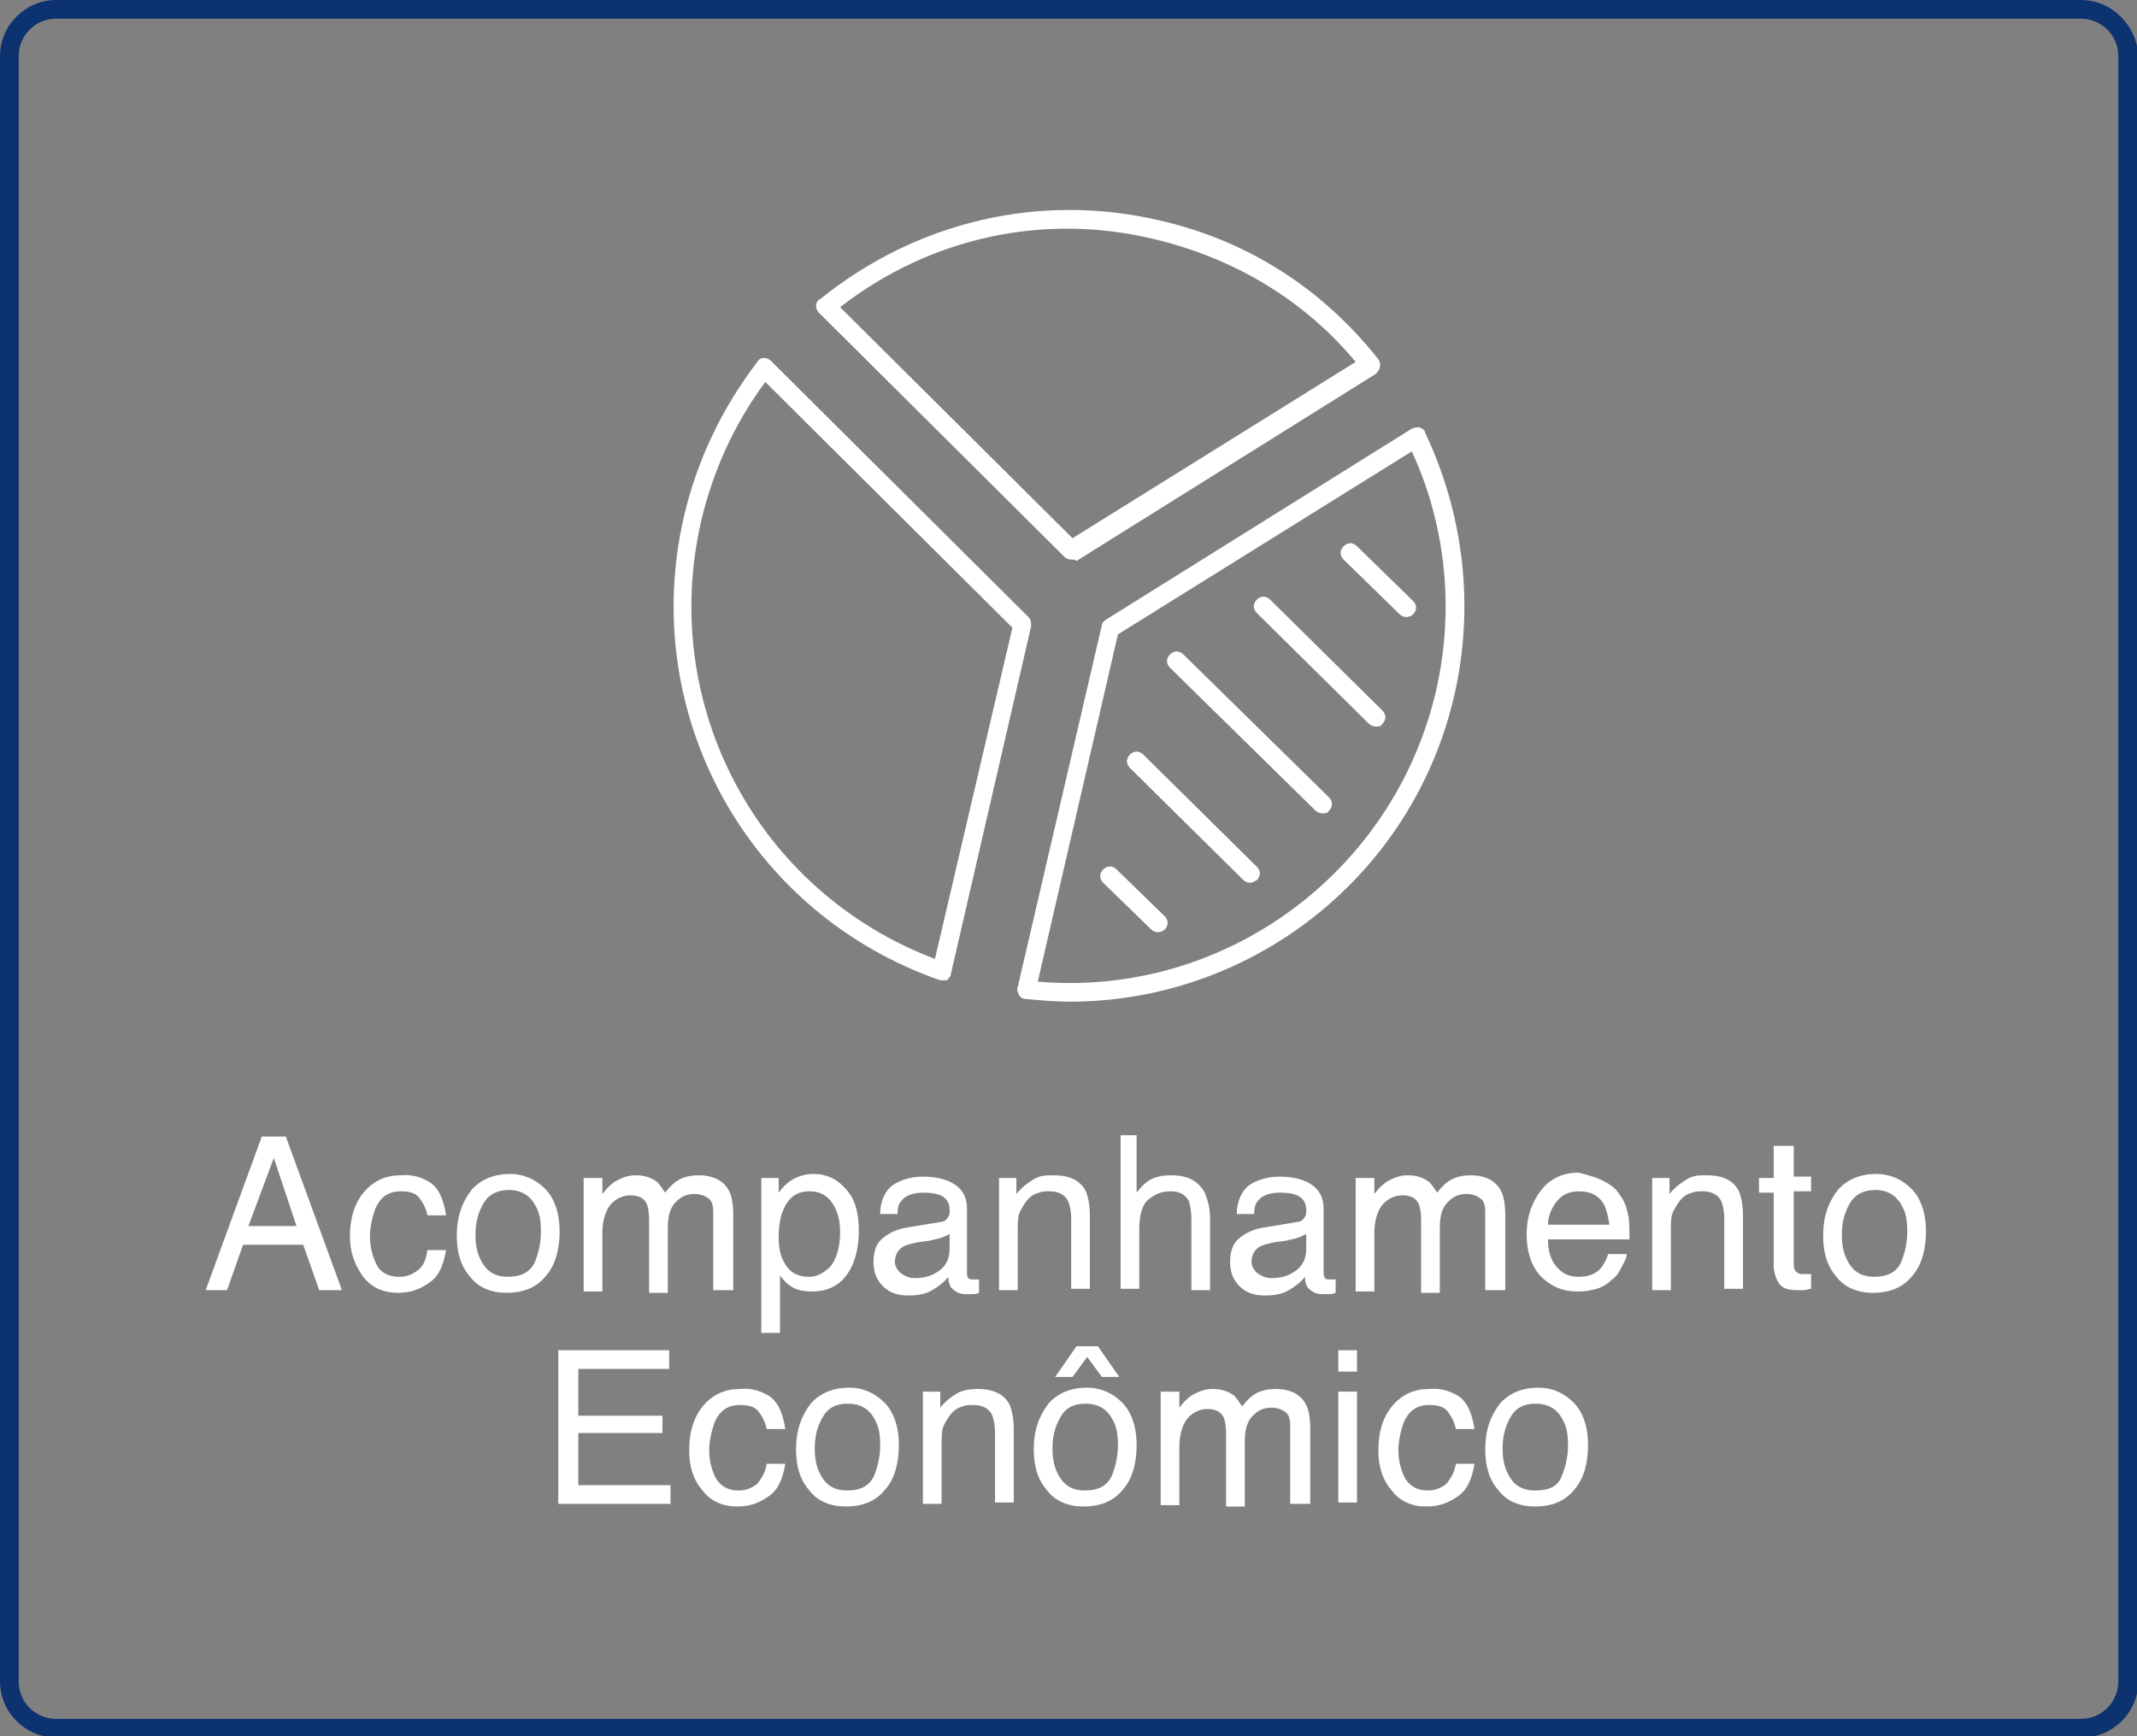 <?xml version="1.0" encoding="utf-8"?>
<!-- Generator: Adobe Illustrator 28.0.0, SVG Export Plug-In . SVG Version: 6.00 Build 0)  -->
<svg version="1.1" id="Camada_1" xmlns="http://www.w3.org/2000/svg" xmlns:xlink="http://www.w3.org/1999/xlink" x="0px" y="0px"
	 viewBox="0 0 160 130" style="enable-background:new 0 0 160 130;" xml:space="preserve">
<rect x="0" y="0" width="160" height="130" fill="#808080" stroke="none"/>
<style type="text/css">
	.st0{enable-background:new    ;}
	.st1{fill:#FFFFFF;}
	.st2{fill:#0C326F;}
</style>
<g>
	<g class="st0">
		<path class="st1" d="M19.6,85.1h1.8l4.2,11.5h-1.7l-1.2-3.4h-4.5L17,96.6h-1.6L19.6,85.1z M22.2,91.8l-1.7-5.1l-1.9,5.1H22.2z"/>
		<path class="st1" d="M32.3,88.6c0.6,0.5,0.9,1.2,1.1,2.4H32c-0.1-0.5-0.3-0.9-0.6-1.3s-0.8-0.5-1.4-0.5c-0.9,0-1.5,0.4-1.9,1.3
			c-0.2,0.6-0.4,1.3-0.4,2.1c0,0.8,0.2,1.5,0.5,2.1s0.9,0.9,1.7,0.9c0.6,0,1-0.2,1.4-0.5s0.6-0.8,0.7-1.5h1.4
			c-0.2,1.1-0.5,1.9-1.2,2.4s-1.4,0.8-2.4,0.8c-1.1,0-2-0.4-2.6-1.2s-1-1.8-1-3c0-1.5,0.4-2.6,1.1-3.4S28.9,88,30,88
			C30.9,87.9,31.7,88.2,32.3,88.6z"/>
		<path class="st1" d="M40.8,89c0.7,0.7,1.1,1.8,1.1,3.2c0,1.3-0.3,2.5-1,3.3c-0.7,0.9-1.7,1.3-3,1.3c-1.1,0-2.1-0.4-2.7-1.2
			c-0.7-0.8-1-1.8-1-3.1c0-1.4,0.4-2.5,1.1-3.4c0.7-0.8,1.7-1.2,2.9-1.2C39.2,87.9,40.1,88.3,40.8,89z M40,94.6
			c0.3-0.7,0.5-1.5,0.5-2.4c0-0.8-0.1-1.4-0.4-1.9c-0.4-0.8-1.1-1.2-2-1.2c-0.8,0-1.5,0.3-1.9,1s-0.6,1.4-0.6,2.4
			c0,0.9,0.2,1.6,0.6,2.2c0.4,0.6,1,0.9,1.8,0.9C39,95.6,39.6,95.3,40,94.6z"/>
		<path class="st1" d="M43.7,88.2h1.4v1.2c0.3-0.4,0.6-0.7,0.9-0.9c0.5-0.3,1-0.5,1.6-0.5c0.7,0,1.2,0.2,1.6,0.5
			c0.2,0.2,0.4,0.5,0.6,0.8c0.3-0.4,0.7-0.8,1.1-1s0.9-0.3,1.4-0.3c1.1,0,1.9,0.4,2.3,1.2c0.2,0.4,0.3,1,0.3,1.8v5.6h-1.5v-5.8
			c0-0.6-0.1-0.9-0.4-1.1s-0.6-0.3-1-0.3c-0.6,0-1,0.2-1.4,0.6S50,91,50,91.9v4.9h-1.4v-5.5c0-0.6-0.1-1-0.2-1.2
			c-0.2-0.4-0.6-0.6-1.2-0.6c-0.5,0-1,0.2-1.4,0.6s-0.7,1.2-0.7,2.2v4.4h-1.4L43.7,88.2L43.7,88.2z"/>
		<path class="st1" d="M56.9,88.2h1.4v1.1c0.3-0.4,0.6-0.7,0.9-0.9c0.5-0.3,1-0.5,1.7-0.5c1,0,1.8,0.4,2.4,1.1c0.7,0.7,1,1.8,1,3.1
			c0,1.8-0.5,3.1-1.4,3.9c-0.6,0.5-1.3,0.7-2.1,0.7c-0.6,0-1.2-0.1-1.6-0.4c-0.3-0.2-0.5-0.4-0.8-0.8v4.3H57V88.2H56.9z M62.2,94.8
			c0.4-0.5,0.7-1.4,0.7-2.5c0-0.7-0.1-1.2-0.3-1.7c-0.4-0.9-1-1.4-2-1.4s-1.6,0.5-2,1.5c-0.2,0.5-0.3,1.2-0.3,2
			c0,0.6,0.1,1.2,0.3,1.6c0.4,0.9,1,1.3,2,1.3C61.2,95.6,61.7,95.3,62.2,94.8z"/>
		<path class="st1" d="M70.4,91.5c0.3,0,0.5-0.2,0.6-0.4c0.1-0.1,0.1-0.3,0.1-0.5c0-0.5-0.2-0.8-0.5-1s-0.8-0.3-1.5-0.3
			s-1.3,0.2-1.6,0.6c-0.2,0.2-0.3,0.5-0.3,1h-1.3c0-1,0.4-1.8,1-2.2c0.6-0.4,1.4-0.6,2.2-0.6c1,0,1.8,0.2,2.4,0.6s0.9,1,0.9,1.8v4.8
			c0,0.1,0,0.3,0.1,0.4s0.2,0.1,0.4,0.1c0.1,0,0.1,0,0.2,0s0.2,0,0.2,0v1c-0.2,0.1-0.4,0.1-0.5,0.1s-0.3,0-0.5,0
			c-0.5,0-0.8-0.2-1.1-0.5C71.1,96.2,71,96,71,95.6c-0.3,0.4-0.7,0.7-1.2,1S68.7,97,68,97c-0.8,0-1.4-0.2-1.9-0.7s-0.7-1.1-0.7-1.8
			c0-0.8,0.2-1.4,0.7-1.8s1.1-0.7,1.9-0.8L70.4,91.5z M67.4,95.3c0.3,0.2,0.6,0.4,1.1,0.4s1-0.1,1.4-0.3c0.8-0.4,1.2-1,1.2-1.9v-1.1
			c-0.2,0.1-0.4,0.2-0.7,0.3c-0.3,0.1-0.5,0.1-0.8,0.2L68.8,93c-0.5,0.1-0.9,0.2-1.1,0.3c-0.4,0.2-0.7,0.6-0.7,1.2
			C67,94.7,67.1,95,67.4,95.3z"/>
		<path class="st1" d="M74.8,88.2h1.3v1.2c0.4-0.5,0.8-0.8,1.3-1.1s0.9-0.3,1.5-0.3c1.2,0,2,0.4,2.4,1.2c0.2,0.5,0.3,1.1,0.3,1.9
			v5.4h-1.4v-5.3c0-0.5-0.1-0.9-0.2-1.2c-0.2-0.5-0.7-0.8-1.4-0.8c-0.3,0-0.6,0-0.8,0.1c-0.4,0.1-0.7,0.3-1,0.7
			c-0.2,0.3-0.4,0.6-0.5,0.9s-0.1,0.7-0.1,1.3v4.4h-1.4C74.8,96.6,74.8,88.2,74.8,88.2z"/>
		<path class="st1" d="M83.7,85h1.4v4.3c0.3-0.4,0.6-0.7,0.9-0.9c0.5-0.3,1-0.4,1.7-0.4c1.2,0,2,0.4,2.5,1.3
			c0.2,0.5,0.4,1.1,0.4,1.9v5.4h-1.4v-5.3c0-0.6-0.1-1.1-0.2-1.4c-0.3-0.5-0.7-0.7-1.4-0.7c-0.6,0-1.1,0.2-1.6,0.6s-0.7,1.2-0.7,2.3
			v4.4h-1.4V85H83.7z"/>
		<path class="st1" d="M97.1,91.5c0.3,0,0.5-0.2,0.6-0.4c0.1-0.1,0.1-0.3,0.1-0.5c0-0.5-0.2-0.8-0.5-1s-0.8-0.3-1.5-0.3
			s-1.3,0.2-1.6,0.6c-0.2,0.2-0.3,0.5-0.3,1h-1.3c0-1,0.4-1.8,1-2.2c0.6-0.4,1.4-0.6,2.2-0.6c1,0,1.8,0.2,2.4,0.6s0.9,1,0.9,1.8v4.8
			c0,0.1,0,0.3,0.1,0.4s0.2,0.1,0.4,0.1c0.1,0,0.1,0,0.2,0s0.2,0,0.2,0v1c-0.2,0.1-0.4,0.1-0.5,0.1s-0.3,0-0.5,0
			c-0.5,0-0.8-0.2-1.1-0.5c-0.1-0.2-0.2-0.4-0.2-0.8c-0.3,0.4-0.7,0.7-1.2,1S95.4,97,94.7,97c-0.8,0-1.4-0.2-1.9-0.7
			s-0.7-1.1-0.7-1.8c0-0.8,0.2-1.4,0.7-1.8s1.1-0.7,1.9-0.8L97.1,91.5z M94.1,95.3c0.3,0.2,0.6,0.4,1.1,0.4s1-0.1,1.4-0.3
			c0.8-0.4,1.2-1,1.2-1.9v-1.1c-0.2,0.1-0.4,0.2-0.7,0.3c-0.3,0.1-0.5,0.1-0.8,0.2L95.5,93c-0.5,0.1-0.9,0.2-1.1,0.3
			c-0.4,0.2-0.7,0.6-0.7,1.2C93.7,94.7,93.8,95,94.1,95.3z"/>
		<path class="st1" d="M101.5,88.2h1.4v1.2c0.3-0.4,0.6-0.7,0.9-0.9c0.5-0.3,1-0.5,1.6-0.5c0.7,0,1.2,0.2,1.6,0.5
			c0.2,0.2,0.4,0.5,0.6,0.8c0.3-0.4,0.7-0.8,1.1-1s0.9-0.3,1.4-0.3c1.1,0,1.9,0.4,2.3,1.2c0.2,0.4,0.3,1,0.3,1.8v5.6h-1.5v-5.8
			c0-0.6-0.1-0.9-0.4-1.1s-0.6-0.3-1-0.3c-0.6,0-1,0.2-1.4,0.6s-0.6,1-0.6,1.9v4.9h-1.4v-5.5c0-0.6-0.1-1-0.2-1.2
			c-0.2-0.4-0.6-0.6-1.2-0.6c-0.5,0-1,0.2-1.4,0.6s-0.7,1.2-0.7,2.2v4.4h-1.4C101.5,96.7,101.5,88.2,101.5,88.2z"/>
		<path class="st1" d="M120,88.4c0.6,0.3,1,0.6,1.3,1.1c0.3,0.4,0.5,0.9,0.6,1.5c0.1,0.4,0.1,1,0.1,1.8h-6.1c0,0.9,0.2,1.5,0.6,2
			s0.9,0.8,1.7,0.8c0.7,0,1.3-0.2,1.7-0.7c0.2-0.3,0.4-0.6,0.5-1h1.4c0,0.3-0.2,0.6-0.4,1s-0.4,0.7-0.7,0.9
			c-0.4,0.4-0.9,0.7-1.6,0.8c-0.3,0.1-0.7,0.1-1.1,0.1c-1,0-1.9-0.4-2.6-1.1s-1.1-1.8-1.1-3.2c0-1.3,0.4-2.4,1.1-3.3
			s1.7-1.3,2.8-1.3C118.9,88,119.4,88.1,120,88.4z M120.5,91.7c-0.1-0.6-0.2-1.1-0.4-1.5c-0.4-0.7-1-1-1.9-1c-0.6,0-1.2,0.2-1.6,0.7
			s-0.7,1.1-0.7,1.8H120.5z"/>
		<path class="st1" d="M123.7,88.2h1.3v1.2c0.4-0.5,0.8-0.8,1.3-1.1s0.9-0.3,1.5-0.3c1.2,0,2,0.4,2.4,1.2c0.2,0.5,0.3,1.1,0.3,1.9
			v5.4h-1.4v-5.3c0-0.5-0.1-0.9-0.2-1.2c-0.2-0.5-0.7-0.8-1.4-0.8c-0.3,0-0.6,0-0.8,0.1c-0.4,0.1-0.7,0.3-1,0.7
			c-0.2,0.3-0.4,0.6-0.5,0.9s-0.1,0.7-0.1,1.3v4.4h-1.4C123.7,96.6,123.7,88.2,123.7,88.2z"/>
		<path class="st1" d="M132.9,85.8h1.4v2.3h1.3v1.1h-1.3v5.5c0,0.3,0.1,0.5,0.3,0.6c0.1,0.1,0.3,0.1,0.5,0.1c0.1,0,0.1,0,0.2,0
			c0.1,0,0.2,0,0.3,0v1.1c-0.2,0-0.3,0.1-0.5,0.1s-0.4,0-0.6,0c-0.7,0-1.1-0.2-1.3-0.5s-0.4-0.8-0.4-1.3v-5.5h-1.1v-1.1h1.1v-2.4
			H132.9z"/>
		<path class="st1" d="M143.1,89c0.7,0.7,1.1,1.8,1.1,3.2c0,1.3-0.3,2.5-1,3.3c-0.7,0.9-1.7,1.3-3,1.3c-1.1,0-2.1-0.4-2.7-1.2
			c-0.7-0.8-1-1.8-1-3.1c0-1.4,0.4-2.5,1.1-3.4c0.7-0.8,1.7-1.2,2.9-1.2C141.5,87.9,142.4,88.3,143.1,89z M142.3,94.6
			c0.3-0.7,0.5-1.5,0.5-2.4c0-0.8-0.1-1.4-0.4-1.9c-0.4-0.8-1.1-1.2-2-1.2c-0.8,0-1.5,0.3-1.9,1s-0.6,1.4-0.6,2.4
			c0,0.9,0.2,1.6,0.6,2.2c0.4,0.6,1,0.9,1.8,0.9C141.3,95.6,141.9,95.3,142.3,94.6z"/>
	</g>
	<g class="st0">
		<path class="st1" d="M41.8,101.1h8.3v1.4h-6.8v3.5h6.3v1.3h-6.3v3.9h6.9v1.4h-8.4C41.8,112.6,41.8,101.1,41.8,101.1z"/>
		<path class="st1" d="M57.7,104.6c0.6,0.5,0.9,1.2,1.1,2.4h-1.4c-0.1-0.5-0.3-0.9-0.6-1.3s-0.8-0.5-1.4-0.5c-0.9,0-1.5,0.4-1.9,1.3
			c-0.2,0.6-0.4,1.3-0.4,2.1c0,0.8,0.2,1.5,0.5,2.1c0.4,0.6,0.9,0.9,1.7,0.9c0.6,0,1-0.2,1.4-0.5c0.3-0.4,0.6-0.8,0.7-1.5h1.4
			c-0.2,1.1-0.5,1.9-1.2,2.4s-1.4,0.8-2.4,0.8c-1.1,0-2-0.4-2.6-1.2c-0.7-0.8-1-1.8-1-3c0-1.5,0.4-2.6,1.1-3.4
			c0.7-0.8,1.6-1.2,2.7-1.2C56.3,103.9,57.1,104.2,57.7,104.6z"/>
		<path class="st1" d="M66.2,105c0.7,0.7,1.1,1.8,1.1,3.2c0,1.3-0.3,2.5-1,3.3c-0.7,0.9-1.7,1.3-3,1.3c-1.1,0-2.1-0.4-2.7-1.2
			c-0.7-0.8-1-1.8-1-3.1c0-1.4,0.4-2.5,1.1-3.4c0.7-0.8,1.7-1.2,2.9-1.2C64.6,103.9,65.5,104.3,66.2,105z M65.4,110.6
			c0.3-0.7,0.5-1.5,0.5-2.4c0-0.8-0.1-1.4-0.4-1.9c-0.4-0.8-1.1-1.2-2-1.2s-1.5,0.3-1.9,1s-0.6,1.4-0.6,2.4c0,0.9,0.2,1.6,0.6,2.2
			c0.4,0.6,1,0.9,1.8,0.9C64.4,111.6,65,111.3,65.4,110.6z"/>
		<path class="st1" d="M69.1,104.2h1.3v1.2c0.4-0.5,0.8-0.8,1.3-1.1c0.4-0.2,0.9-0.3,1.5-0.3c1.2,0,2,0.4,2.4,1.2
			c0.2,0.5,0.3,1.1,0.3,1.9v5.4h-1.4v-5.3c0-0.5-0.1-0.9-0.2-1.2c-0.2-0.5-0.7-0.8-1.4-0.8c-0.3,0-0.6,0-0.8,0.1
			c-0.4,0.1-0.7,0.3-1,0.7c-0.2,0.3-0.4,0.6-0.5,0.9s-0.1,0.7-0.1,1.3v4.4h-1.4C69.1,112.6,69.1,104.2,69.1,104.2z"/>
		<path class="st1" d="M84,105c0.7,0.7,1.1,1.8,1.1,3.2c0,1.3-0.3,2.5-1,3.3c-0.7,0.9-1.7,1.3-3,1.3c-1.1,0-2.1-0.4-2.7-1.2
			c-0.7-0.8-1-1.8-1-3.1c0-1.4,0.4-2.5,1.1-3.4c0.7-0.8,1.7-1.2,2.9-1.2C82.4,103.9,83.3,104.3,84,105z M83.2,110.6
			c0.3-0.7,0.5-1.5,0.5-2.4c0-0.8-0.1-1.4-0.4-1.9c-0.4-0.8-1.1-1.2-2-1.2s-1.5,0.3-1.9,1s-0.6,1.4-0.6,2.4c0,0.9,0.2,1.6,0.6,2.2
			s1,0.9,1.8,0.9C82.2,111.6,82.8,111.3,83.2,110.6z M82.2,100.8l1.6,2.3h-1.3l-1.1-1.5l-1.1,1.5H79l1.6-2.3H82.2z"/>
		<path class="st1" d="M86.9,104.2h1.4v1.2c0.3-0.4,0.6-0.7,0.9-0.9c0.5-0.3,1-0.5,1.6-0.5c0.7,0,1.2,0.2,1.6,0.5
			c0.2,0.2,0.4,0.5,0.6,0.8c0.3-0.4,0.7-0.8,1.1-1s0.9-0.3,1.4-0.3c1.1,0,1.9,0.4,2.3,1.2c0.2,0.4,0.3,1,0.3,1.8v5.6h-1.5v-5.8
			c0-0.6-0.1-0.9-0.4-1.1s-0.6-0.3-1-0.3c-0.6,0-1,0.2-1.4,0.6s-0.6,1-0.6,1.9v4.9h-1.4v-5.5c0-0.6-0.1-1-0.2-1.2
			c-0.2-0.4-0.6-0.6-1.2-0.6c-0.5,0-1,0.2-1.4,0.6s-0.7,1.2-0.7,2.2v4.4h-1.4C86.9,112.7,86.9,104.2,86.9,104.2z"/>
		<path class="st1" d="M100.2,101.1h1.4v1.6h-1.4V101.1z M100.2,104.2h1.4v8.3h-1.4V104.2z"/>
		<path class="st1" d="M109.3,104.6c0.6,0.5,0.9,1.2,1.1,2.4H109c-0.1-0.5-0.3-0.9-0.6-1.3s-0.8-0.5-1.4-0.5c-0.9,0-1.5,0.4-1.9,1.3
			c-0.2,0.6-0.4,1.3-0.4,2.1c0,0.8,0.2,1.5,0.5,2.1c0.4,0.6,0.9,0.9,1.7,0.9c0.6,0,1-0.2,1.4-0.5c0.3-0.4,0.6-0.8,0.7-1.5h1.4
			c-0.2,1.1-0.5,1.9-1.2,2.4s-1.4,0.8-2.4,0.8c-1.1,0-2-0.4-2.6-1.2c-0.7-0.8-1-1.8-1-3c0-1.5,0.4-2.6,1.1-3.4s1.6-1.2,2.7-1.2
			C107.9,103.9,108.7,104.2,109.3,104.6z"/>
		<path class="st1" d="M117.8,105c0.7,0.7,1.1,1.8,1.1,3.2c0,1.3-0.3,2.5-1,3.3c-0.7,0.9-1.7,1.3-3,1.3c-1.1,0-2.1-0.4-2.7-1.2
			c-0.7-0.8-1-1.8-1-3.1c0-1.4,0.4-2.5,1.1-3.4c0.7-0.8,1.7-1.2,2.9-1.2C116.2,103.9,117.1,104.3,117.8,105z M116.9,110.6
			c0.3-0.7,0.5-1.5,0.5-2.4c0-0.8-0.1-1.4-0.4-1.9c-0.4-0.8-1.1-1.2-2-1.2s-1.5,0.3-1.9,1s-0.6,1.4-0.6,2.4c0,0.9,0.2,1.6,0.6,2.2
			s1,0.9,1.8,0.9C116,111.6,116.6,111.3,116.9,110.6z"/>
	</g>
	<g>
		<g>
			<path class="st1" d="M80.2,41.9c-0.2,0-0.4-0.1-0.5-0.2L61.3,23.4c-0.1-0.1-0.2-0.3-0.2-0.5s0.1-0.4,0.3-0.5
				c7.2-5.8,16.4-8,25.4-5.9c6.6,1.5,12.2,5.1,16.4,10.4c0.1,0.2,0.2,0.4,0.1,0.6c0,0.2-0.2,0.4-0.3,0.5L80.6,42
				C80.5,41.9,80.4,41.9,80.2,41.9z M62.9,23l17.4,17.3l21.2-13.2c-3.9-4.7-9.2-7.8-15.1-9.2C78.1,15.9,69.6,17.8,62.9,23z"/>
		</g>
	</g>
	<g>
		<path class="st1" d="M70.6,73.4c-0.1,0-0.2,0-0.2,0c-14.4-5-22.6-19.9-19.2-34.7c1-4.3,2.9-8.2,5.5-11.6c0.1-0.2,0.3-0.3,0.5-0.3
			s0.4,0.1,0.5,0.2L77,46.2c0.2,0.2,0.2,0.4,0.2,0.7l-6,26c0,0.2-0.2,0.4-0.3,0.5C70.8,73.4,70.7,73.4,70.6,73.4z M57.3,28.6
			c-2.3,3.1-3.9,6.6-4.8,10.4C49.3,52.9,56.8,66.8,70,71.8L75.8,47L57.3,28.6z"/>
	</g>
	<g>
		<g>
			<path class="st1" d="M80.1,75c-1.1,0-2.2-0.1-3.3-0.2c-0.2,0-0.4-0.1-0.5-0.3c-0.1-0.2-0.2-0.4-0.1-0.6l6.3-27.1
				c0-0.2,0.2-0.3,0.3-0.4l22.9-14.3c0.2-0.1,0.4-0.1,0.6-0.1c0.2,0.1,0.4,0.2,0.4,0.4c2.9,6.1,3.7,13,2.2,19.6
				C105.8,65.6,93.7,75,80.1,75z M77.7,73.5c13.9,1.2,26.6-8.1,29.8-21.7c1.4-6,0.8-12.4-1.8-18l-22,13.7L77.7,73.5z"/>
		</g>
		<g>
			<path class="st1" d="M105.3,46.2c-0.2,0-0.4-0.1-0.5-0.2l-4.2-4.1c-0.3-0.3-0.3-0.7,0-1s0.7-0.3,1,0l4.2,4.1c0.3,0.3,0.3,0.7,0,1
				C105.7,46.1,105.5,46.2,105.3,46.2z"/>
		</g>
		<g>
			<path class="st1" d="M103,54.4c-0.2,0-0.4-0.1-0.5-0.2l-8.4-8.3c-0.3-0.3-0.3-0.7,0-1s0.7-0.3,1,0l8.4,8.3c0.3,0.3,0.3,0.7,0,1
				C103.4,54.4,103.2,54.4,103,54.4z"/>
		</g>
		<g>
			<path class="st1" d="M99,60.9c-0.2,0-0.4-0.1-0.5-0.2L87.6,50c-0.3-0.3-0.3-0.7,0-1s0.7-0.3,1,0l10.9,10.7c0.3,0.3,0.3,0.7,0,1
				C99.4,60.9,99.2,60.9,99,60.9z"/>
		</g>
		<g>
			<path class="st1" d="M93.6,66.1c-0.2,0-0.4-0.1-0.5-0.2l-8.5-8.4c-0.3-0.3-0.3-0.7,0-1s0.7-0.3,1,0l8.5,8.4c0.3,0.3,0.3,0.7,0,1
				C93.9,66,93.8,66.1,93.6,66.1z"/>
		</g>
		<g>
			<path class="st1" d="M86.7,69.8c-0.2,0-0.4-0.1-0.5-0.2l-3.6-3.5c-0.3-0.3-0.3-0.7,0-1s0.7-0.3,1,0l3.6,3.5c0.3,0.3,0.3,0.7,0,1
				C87.1,69.7,86.9,69.8,86.7,69.8z"/>
		</g>
	</g>
	<path class="st2" d="M155.8,1.4c1.5,0,2.8,1.2,2.8,2.8v121.7c0,1.5-1.2,2.8-2.8,2.8H4.2c-1.5,0-2.8-1.2-2.8-2.8V4.2
		c0-1.5,1.2-2.8,2.8-2.8L155.8,1.4 M155.8,0H4.2C1.9,0,0,1.9,0,4.2v121.7c0,2.3,1.9,4.2,4.2,4.2h151.7c2.3,0,4.2-1.9,4.2-4.2V4.2
		C160,1.9,158.1,0,155.8,0L155.8,0z"/>
</g>
</svg>
